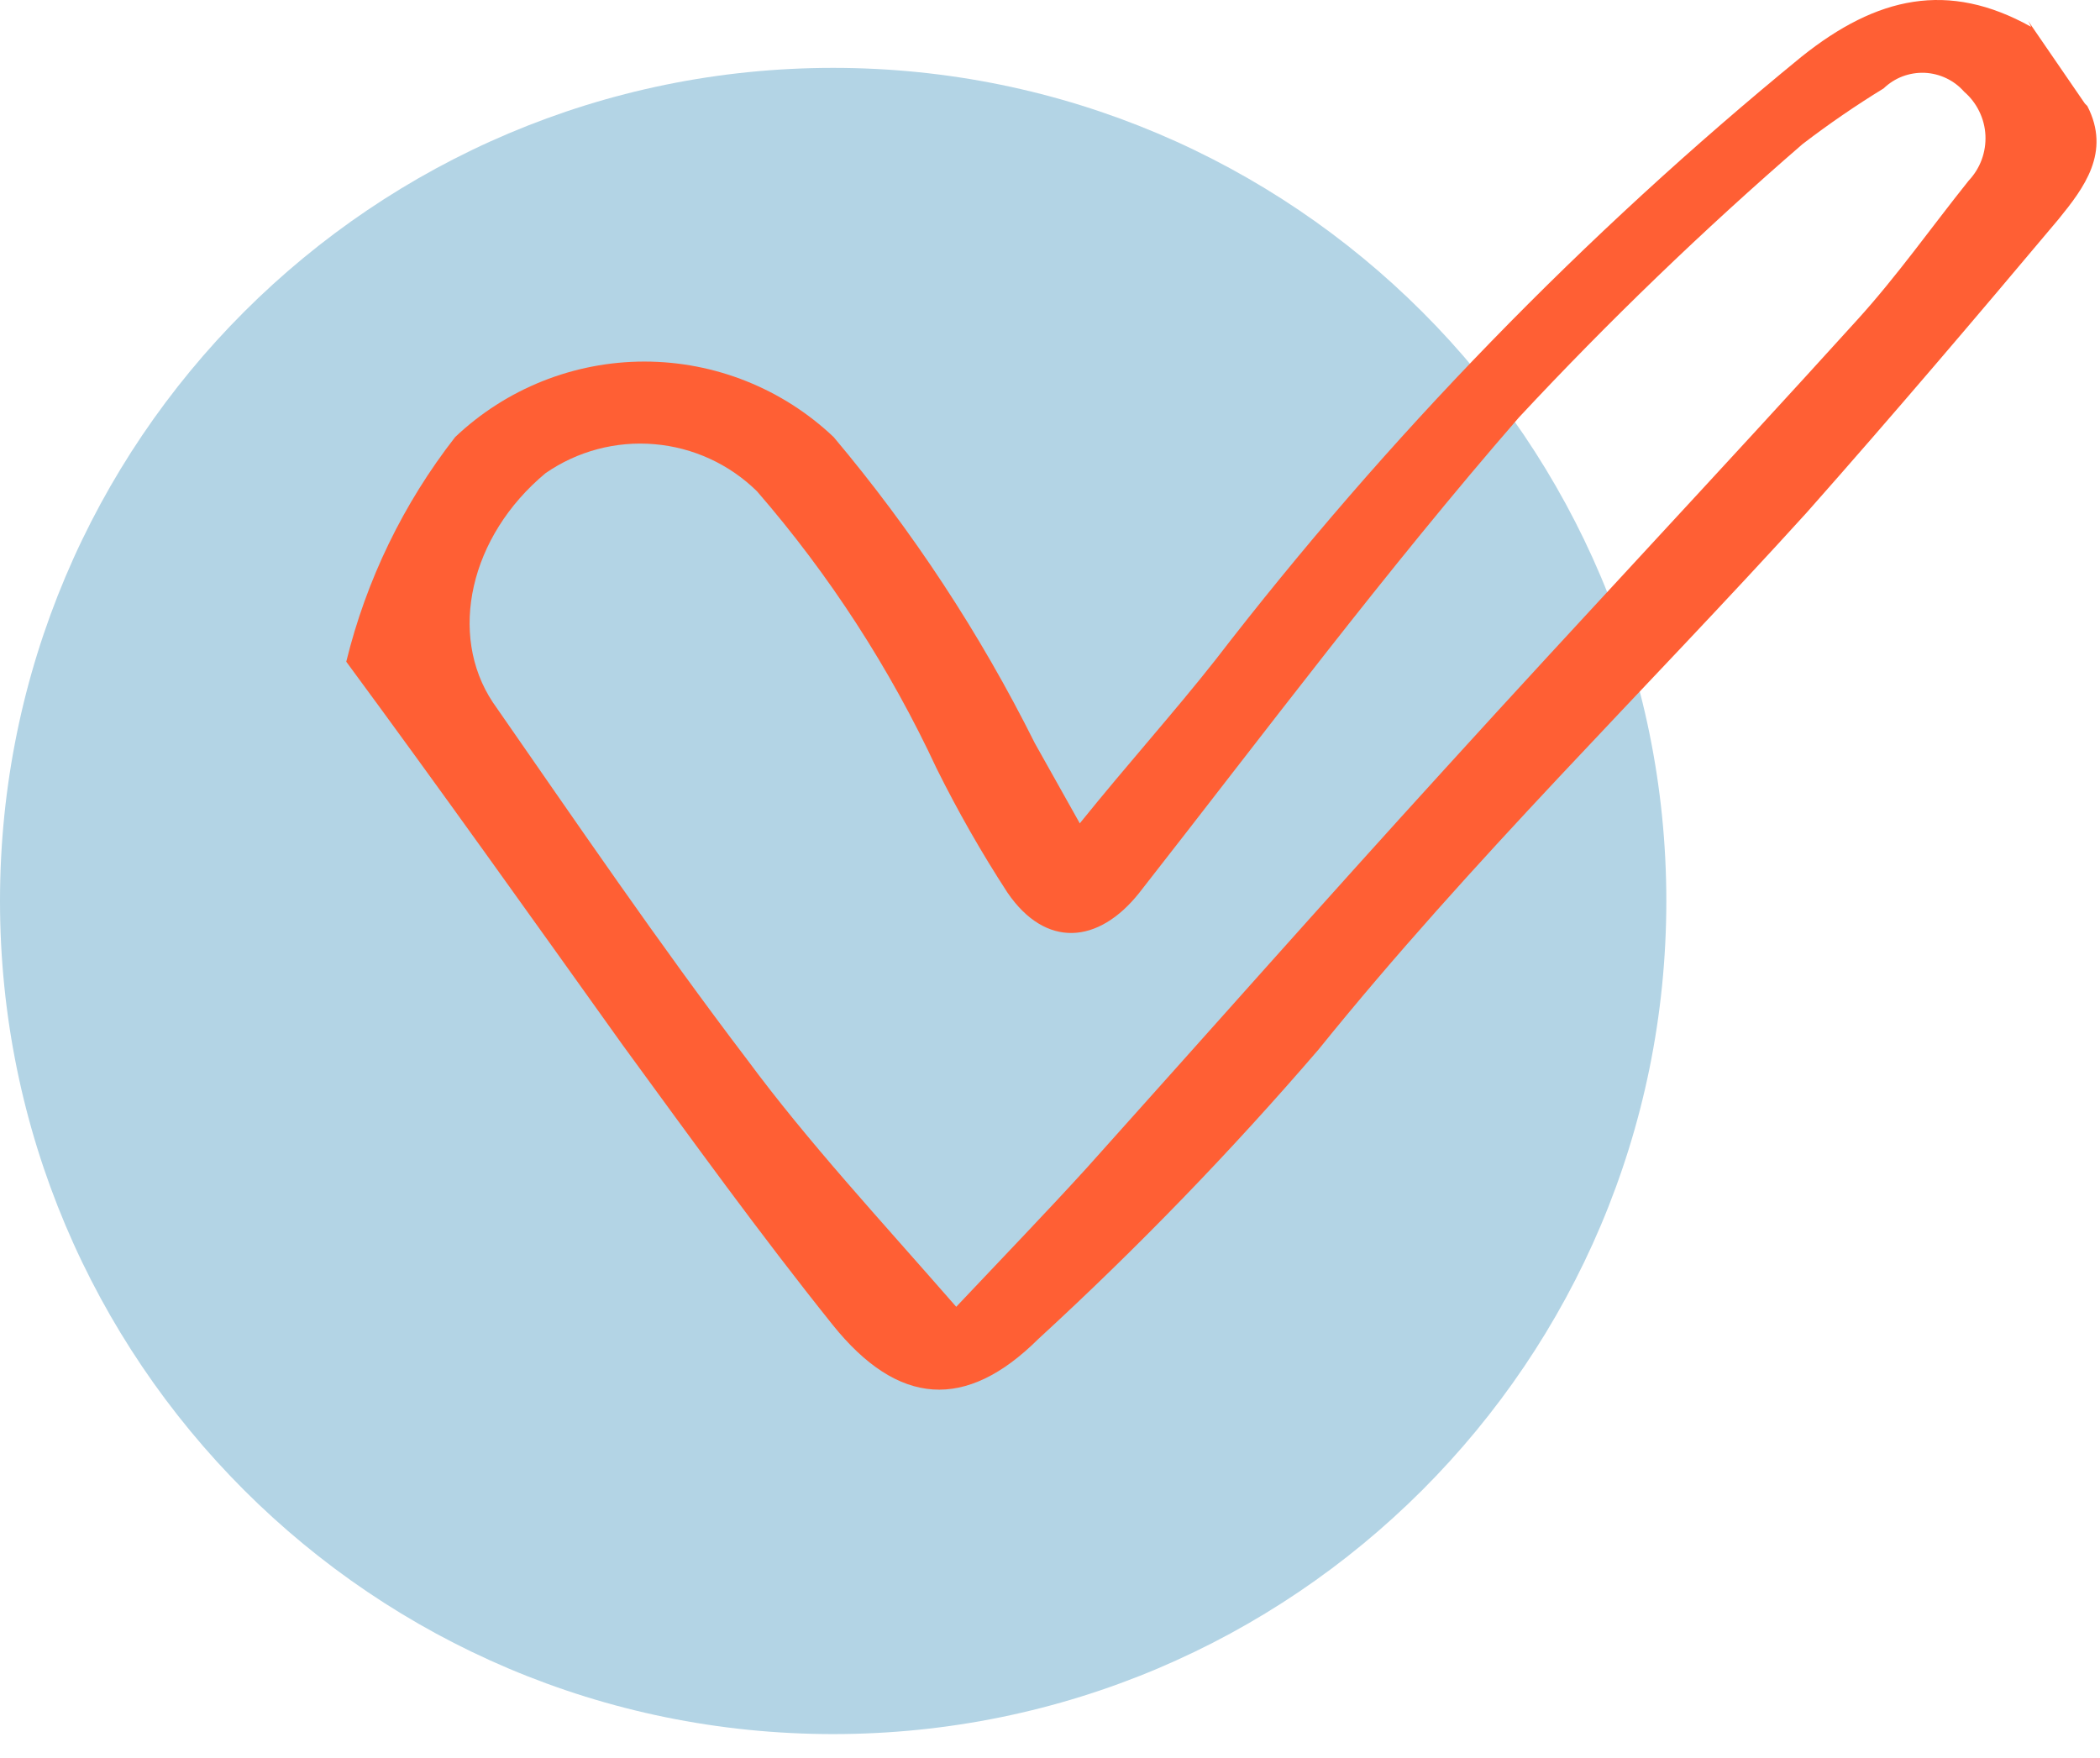 <?xml version="1.0" encoding="UTF-8"?> <svg xmlns="http://www.w3.org/2000/svg" width="43" height="36" viewBox="0 0 43 36" fill="none"> <path d="M17.06 35.51C26.482 35.51 34.12 27.872 34.12 18.45C34.12 9.028 26.482 1.39 17.06 1.39C7.638 1.39 0 9.028 0 18.45C0 27.872 7.638 35.51 17.06 35.51Z" fill="#B3D4E5"></path> <path fill-rule="evenodd" clip-rule="evenodd" d="M42.74 2.17C43.23 3.12 42.67 3.85 42.15 4.49C40.47 6.49 38.77 8.49 37 10.49C33.68 14.15 30.13 17.61 27 21.49C25.205 23.578 23.288 25.558 21.26 27.42C19.78 28.89 18.39 28.8 17.05 27.13C15.56 25.27 14.16 23.33 12.75 21.4C10.87 18.77 9 16.14 7.09 13.55C7.5 11.877 8.26 10.309 9.32 8.95C10.366 7.958 11.753 7.404 13.195 7.404C14.637 7.404 16.024 7.958 17.07 8.95C18.686 10.87 20.069 12.974 21.19 15.22L22.11 16.86C23.11 15.62 24.04 14.59 24.89 13.51C28.405 8.949 32.432 4.805 36.89 1.16C38.43 -0.07 39.89 -0.4 41.59 0.55L41.53 0.43L42.69 2.12L42.74 2.17ZM19.58 26.76C20.58 25.7 21.42 24.83 22.24 23.93C24.69 21.2 27.12 18.45 29.59 15.74C32.38 12.67 35.23 9.64 38.02 6.56C38.84 5.66 39.55 4.65 40.31 3.7C40.427 3.576 40.518 3.43 40.577 3.271C40.636 3.111 40.662 2.941 40.654 2.771C40.646 2.601 40.603 2.434 40.528 2.281C40.454 2.128 40.349 1.991 40.22 1.88C40.118 1.764 39.994 1.669 39.855 1.603C39.715 1.536 39.564 1.498 39.41 1.491C39.255 1.485 39.102 1.51 38.957 1.564C38.813 1.619 38.681 1.703 38.57 1.81C37.997 2.161 37.443 2.542 36.91 2.95C34.874 4.711 32.935 6.58 31.1 8.55C28.38 11.68 25.89 15.01 23.33 18.28C22.49 19.34 21.41 19.42 20.63 18.28C20.098 17.462 19.614 16.614 19.18 15.74C18.223 13.685 16.985 11.773 15.5 10.06C14.934 9.504 14.192 9.163 13.401 9.096C12.611 9.028 11.822 9.238 11.17 9.69C9.62 10.98 9.17 12.99 10.09 14.38C11.8 16.84 13.49 19.32 15.3 21.7C16.55 23.39 18 24.95 19.58 26.76Z" fill="#FF5F34"></path> </svg> 